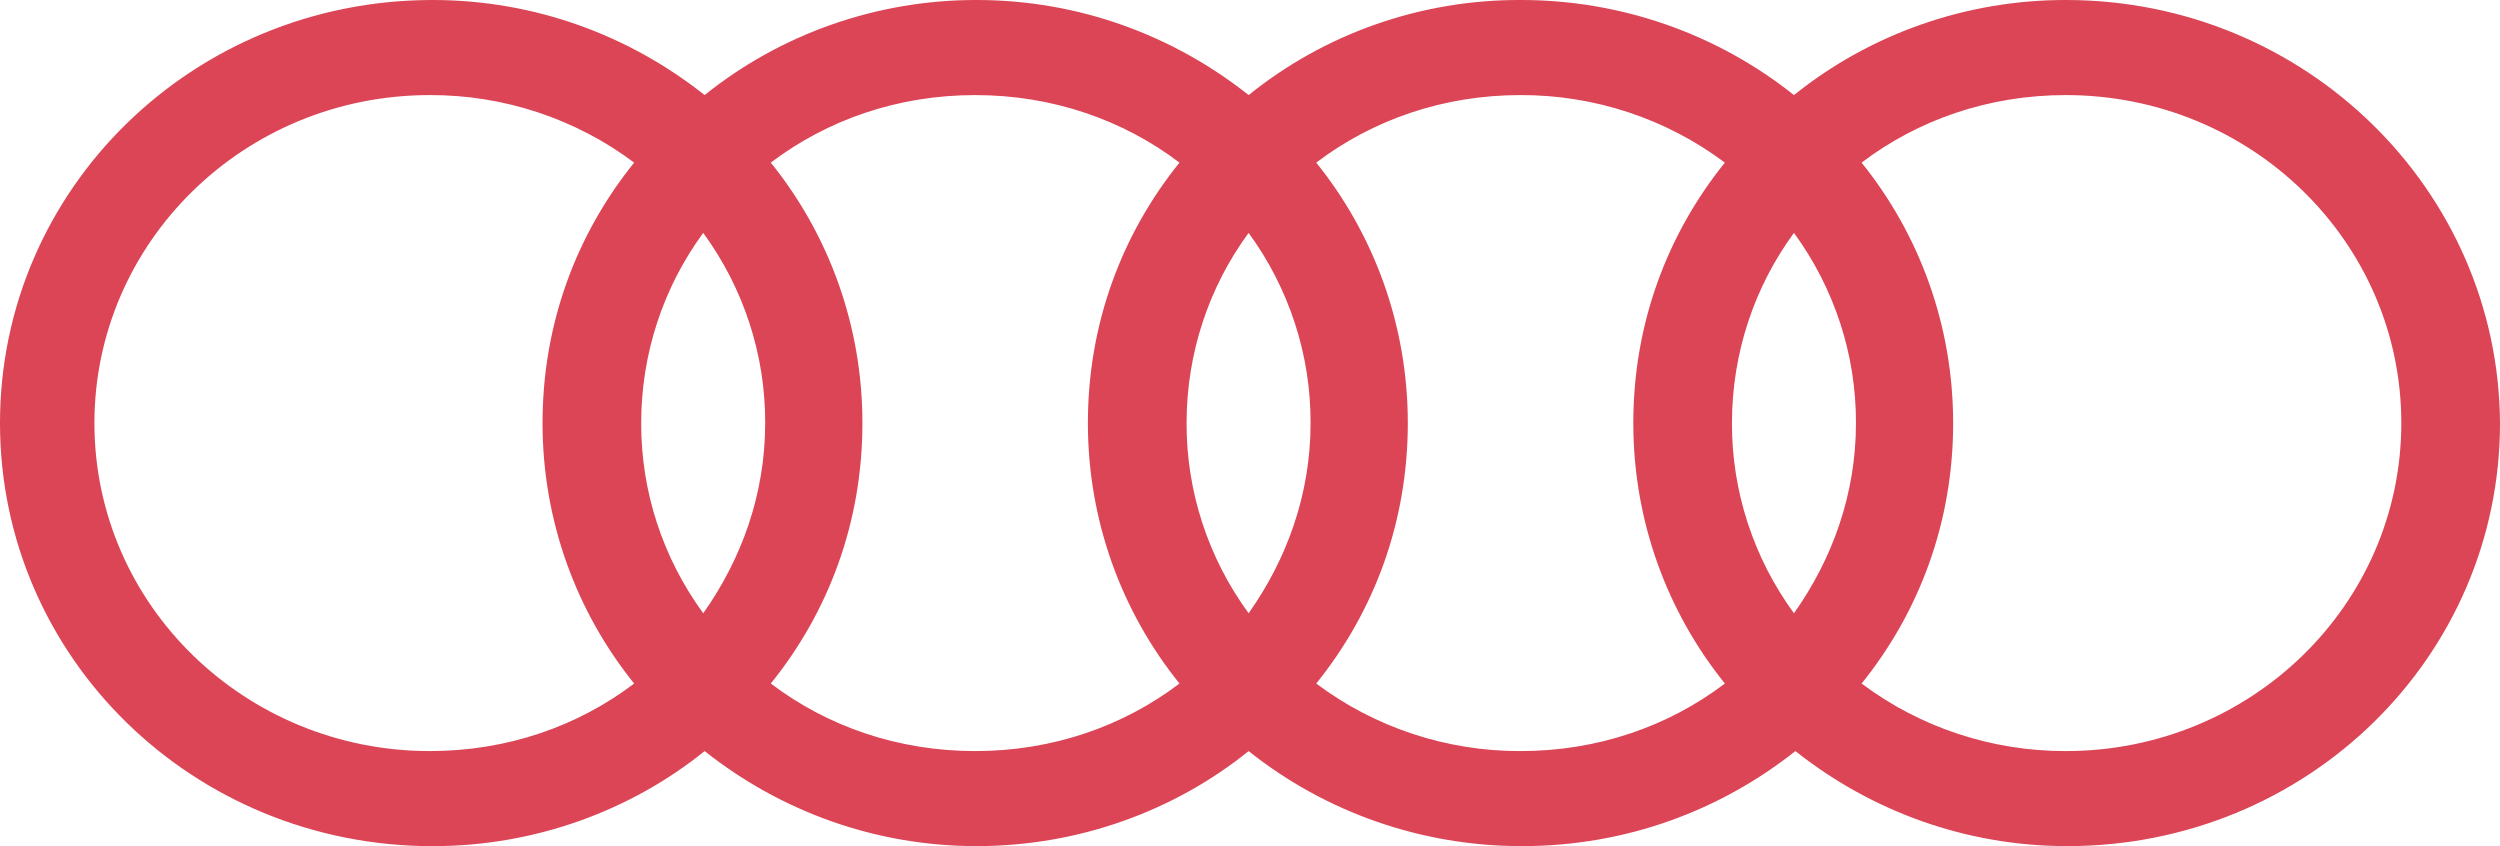 <svg xmlns="http://www.w3.org/2000/svg" width="65" height="22" viewBox="0 0 65 22" fill="none"><path fill-rule="evenodd" clip-rule="evenodd" d="M53.715 8.42238e-05C51.137 -0.004 48.637 0.87 46.643 2.472C44.635 0.87 42.124 -0.004 39.536 8.42238e-05C36.957 -0.01 34.456 0.865 32.465 2.472C30.522 0.931 28.067 8.42238e-05 25.392 8.42238e-05C22.814 -0.004 20.315 0.87 18.32 2.472C16.379 0.931 13.923 8.42238e-05 11.247 8.42238e-05C5.02 8.42238e-05 0 4.909 0 11C0 17.091 5.02 22 11.248 22C13.923 22 16.414 21.068 18.32 19.528C20.262 21.068 22.718 21.999 25.392 21.999C28.067 21.999 30.558 21.068 32.464 19.528C34.472 21.13 36.983 22.003 39.572 21.999C42.283 21.999 44.738 21.068 46.68 19.528C48.621 21.068 51.077 21.999 53.752 21.999C59.98 21.999 65 17.091 65 11C64.963 4.945 59.943 8.42238e-05 53.715 8.42238e-05ZM46.643 15.945C45.59 14.503 45.026 12.773 45.031 11C45.031 9.173 45.617 7.453 46.643 6.055C47.696 7.497 48.26 9.227 48.255 11C48.255 12.863 47.633 14.547 46.643 15.945ZM32.464 15.945C31.41 14.503 30.846 12.773 30.851 11C30.851 9.173 31.437 7.453 32.464 6.055C33.517 7.497 34.081 9.227 34.075 11C34.075 12.863 33.453 14.547 32.464 15.945ZM18.284 15.945C17.23 14.503 16.666 12.773 16.671 11C16.671 9.173 17.258 7.453 18.284 6.055C19.337 7.497 19.901 9.227 19.895 11C19.895 12.863 19.273 14.547 18.284 15.945ZM2.455 11C2.455 6.306 6.339 2.472 11.176 2.472C13.095 2.467 14.963 3.084 16.488 4.228C14.986 6.092 14.106 8.42 14.106 11C14.106 13.544 14.986 15.909 16.488 17.772C15.023 18.883 13.19 19.528 11.176 19.528C6.376 19.528 2.455 15.73 2.455 11ZM20.041 17.772C21.544 15.909 22.423 13.58 22.423 11C22.423 8.456 21.544 6.092 20.041 4.228C21.507 3.118 23.339 2.472 25.354 2.472C27.369 2.472 29.202 3.118 30.666 4.228C29.165 6.092 28.285 8.42 28.285 11C28.285 13.544 29.165 15.909 30.667 17.772C29.202 18.883 27.369 19.528 25.355 19.528C23.339 19.528 21.507 18.883 20.041 17.772ZM34.222 17.772C35.724 15.909 36.603 13.58 36.603 11C36.603 8.456 35.724 6.092 34.222 4.228C35.687 3.118 37.518 2.472 39.534 2.472C41.454 2.467 43.321 3.084 44.846 4.228C43.345 6.092 42.466 8.42 42.466 11C42.466 13.544 43.345 15.909 44.847 17.772C43.381 18.883 41.549 19.528 39.535 19.528C37.615 19.534 35.747 18.916 34.222 17.772ZM53.714 19.528C51.794 19.533 49.926 18.916 48.402 17.772C49.903 15.909 50.782 13.58 50.782 11C50.782 8.456 49.903 6.092 48.401 4.228C49.867 3.118 51.698 2.472 53.713 2.472C58.514 2.472 62.434 6.27 62.434 11C62.434 15.73 58.514 19.528 53.714 19.528Z" fill="#DB4556"></path></svg>